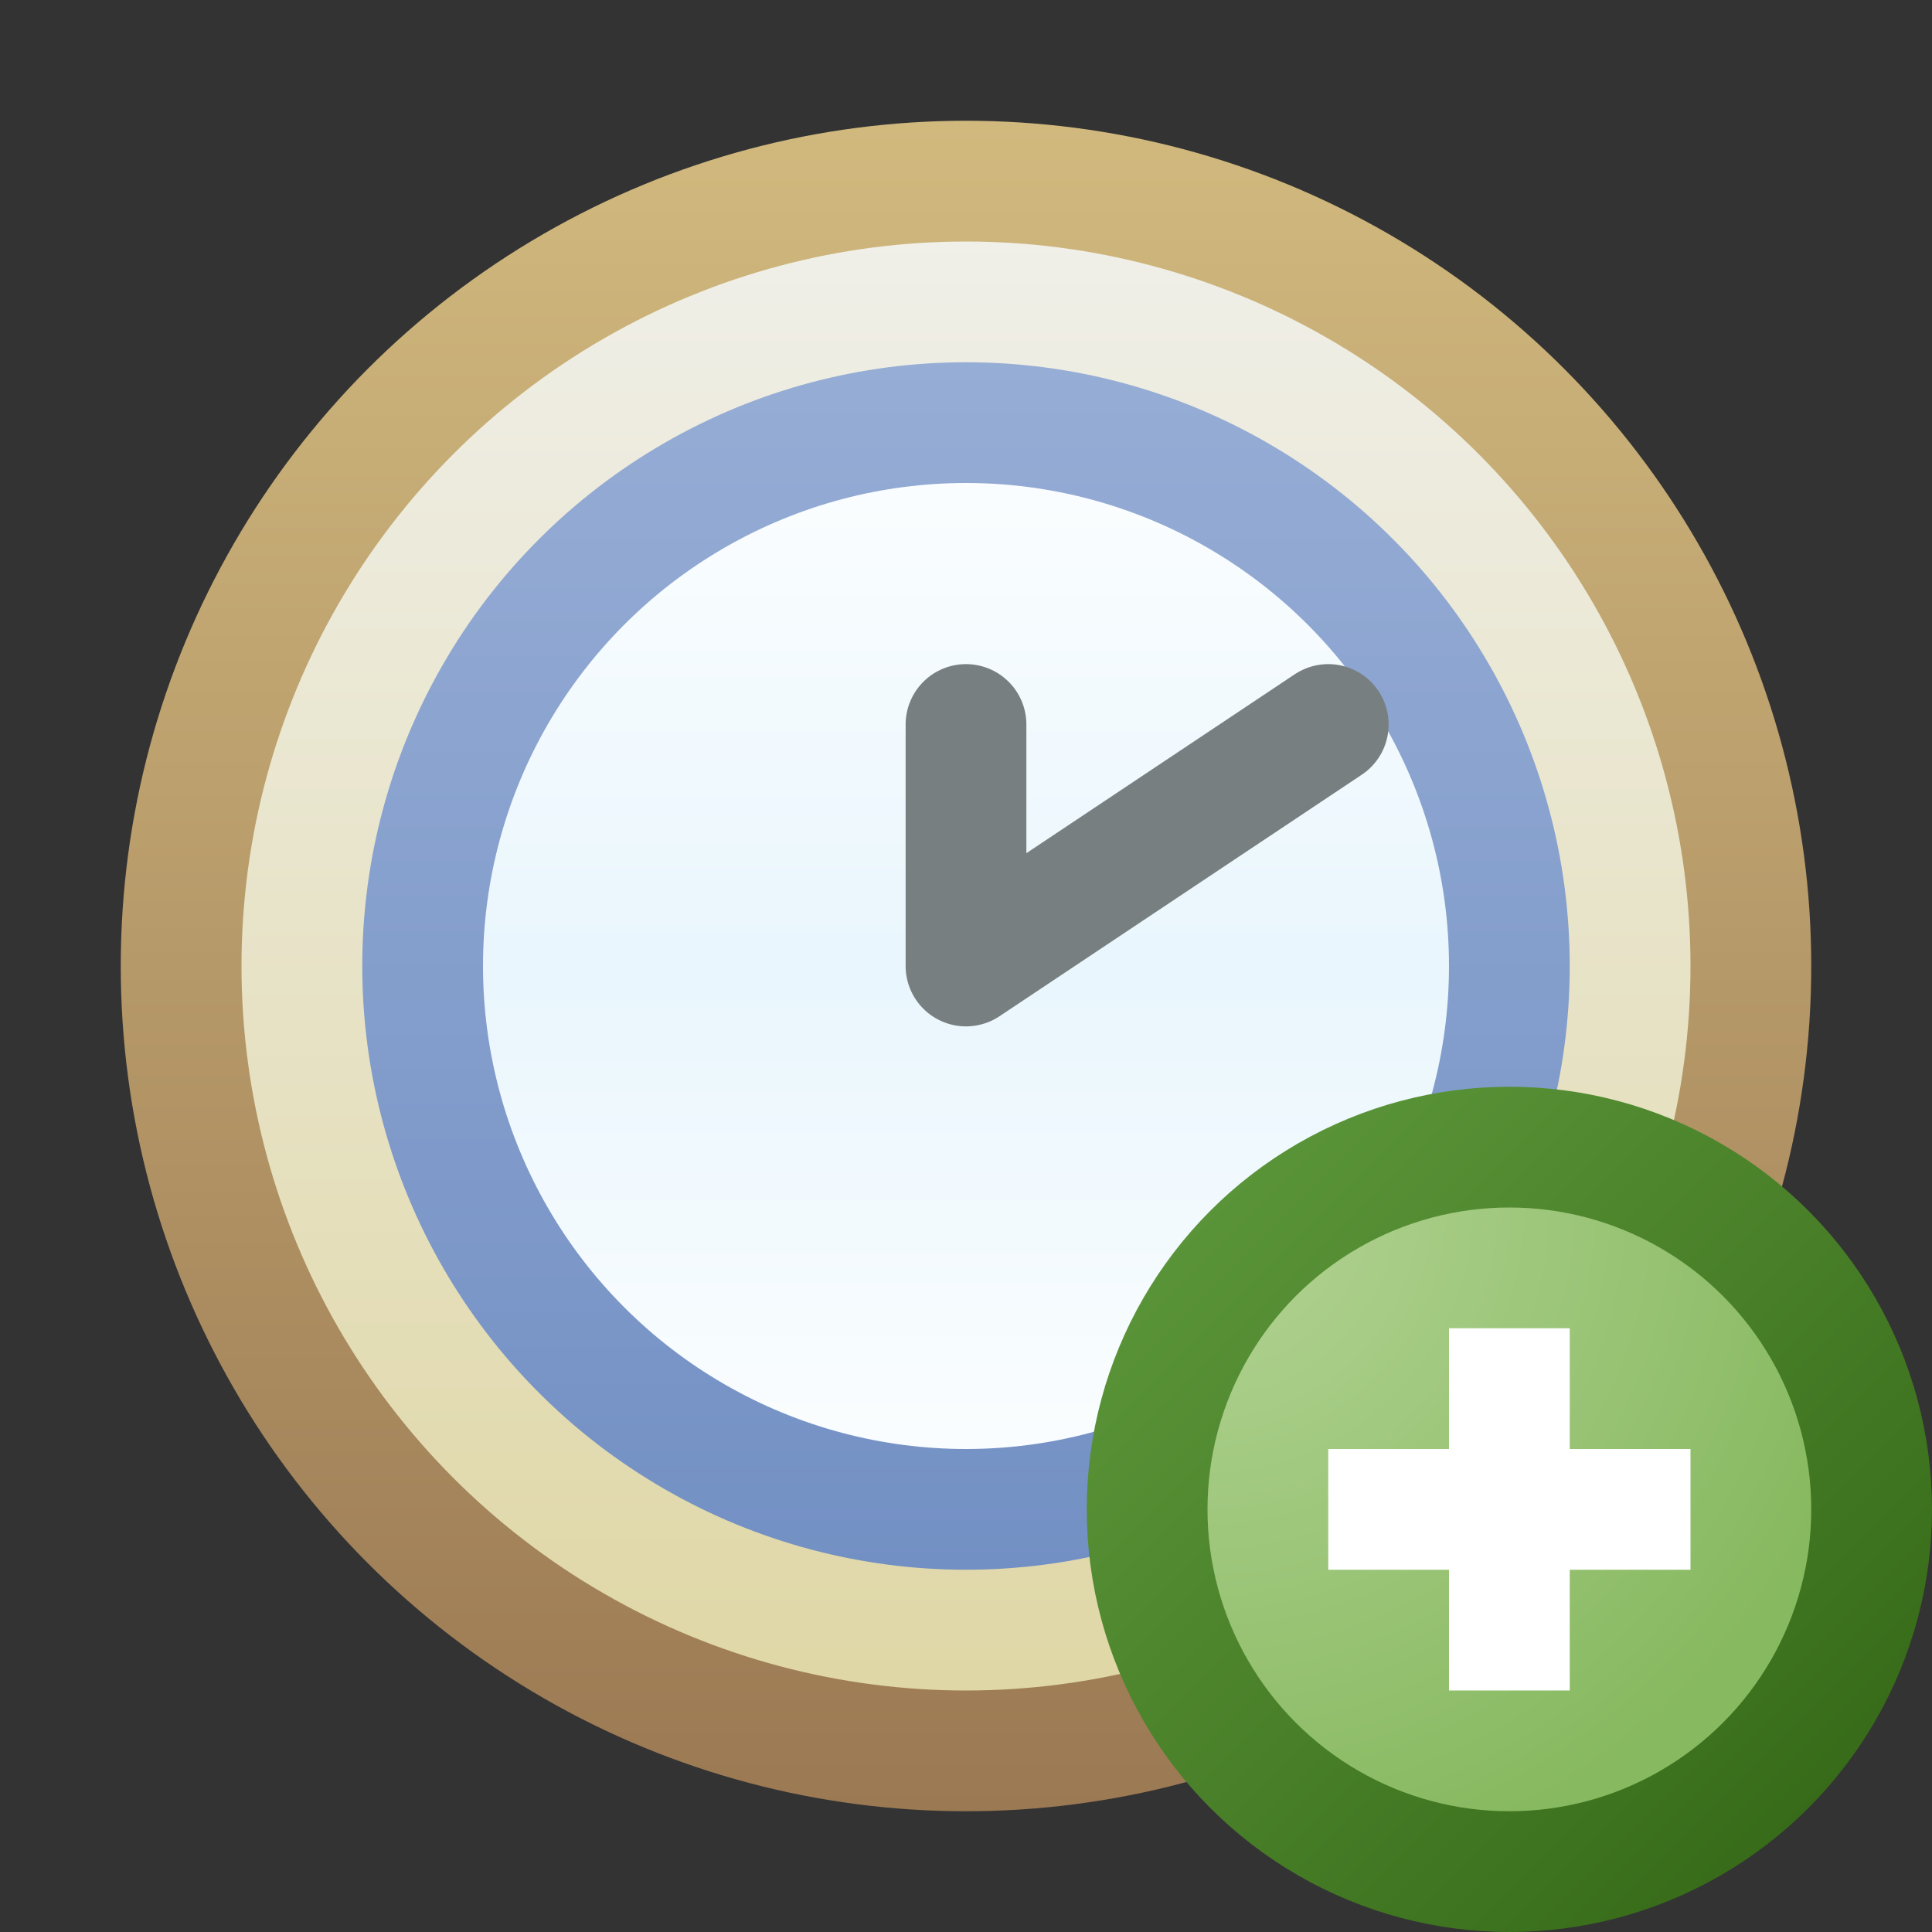 <svg width="16" height="16" viewBox="0 0 16 16" fill="none" xmlns="http://www.w3.org/2000/svg">
<rect x="0" y="0" width="16" height="16" fill="#333333" stroke="none"/>
<g clip-path="url(#clip0_446_8886)">
<circle cx="8" cy="8" r="6.5" fill="url(#paint0_linear_446_8886)" stroke="url(#paint1_linear_446_8886)"/>
<circle cx="8" cy="8" r="4.5" fill="url(#paint2_linear_446_8886)" stroke="url(#paint3_linear_446_8886)"/>
<path d="M8 6V8L11 6" stroke="#777F81" stroke-linecap="round" stroke-linejoin="round"/>
<circle cx="12.5" cy="12.5" r="3" fill="url(#paint4_radial_446_8886)" stroke="url(#paint5_linear_446_8886)"/>
<path fill-rule="evenodd" clip-rule="evenodd" d="M12 12V11H13V12H14V13H13V14H12V13H11V12H12Z" fill="white"/>
</g>
<defs>
<linearGradient id="paint0_linear_446_8886" x1="8" y1="1" x2="8" y2="15" gradientUnits="userSpaceOnUse">
<stop stop-color="#F1F1EE"/>
<stop offset="1" stop-color="#DED5A0"/>
</linearGradient>
<linearGradient id="paint1_linear_446_8886" x1="8" y1="1" x2="8" y2="15" gradientUnits="userSpaceOnUse">
<stop stop-color="#D1B97E"/>
<stop offset="1" stop-color="#9B7953"/>
</linearGradient>
<linearGradient id="paint2_linear_446_8886" x1="8" y1="3" x2="8" y2="13" gradientUnits="userSpaceOnUse">
<stop stop-color="white"/>
<stop offset="0.5" stop-color="#E9F6FD"/>
<stop offset="1" stop-color="white"/>
</linearGradient>
<linearGradient id="paint3_linear_446_8886" x1="8" y1="3" x2="8" y2="13" gradientUnits="userSpaceOnUse">
<stop stop-color="#96ADD5"/>
<stop offset="1" stop-color="#7390C4"/>
</linearGradient>
<radialGradient id="paint4_radial_446_8886" cx="0" cy="0" r="1" gradientUnits="userSpaceOnUse" gradientTransform="translate(10 10) rotate(45) scale(5.657)">
<stop stop-color="#B4D495"/>
<stop offset="1" stop-color="#87B960"/>
</radialGradient>
<linearGradient id="paint5_linear_446_8886" x1="15" y1="15" x2="10" y2="10" gradientUnits="userSpaceOnUse">
<stop stop-color="#376B19"/>
<stop offset="1" stop-color="#5A9438"/>
</linearGradient>
<clipPath id="clip0_446_8886">
<rect width="16" height="16" fill="white"/>
</clipPath>
</defs>
</svg>
